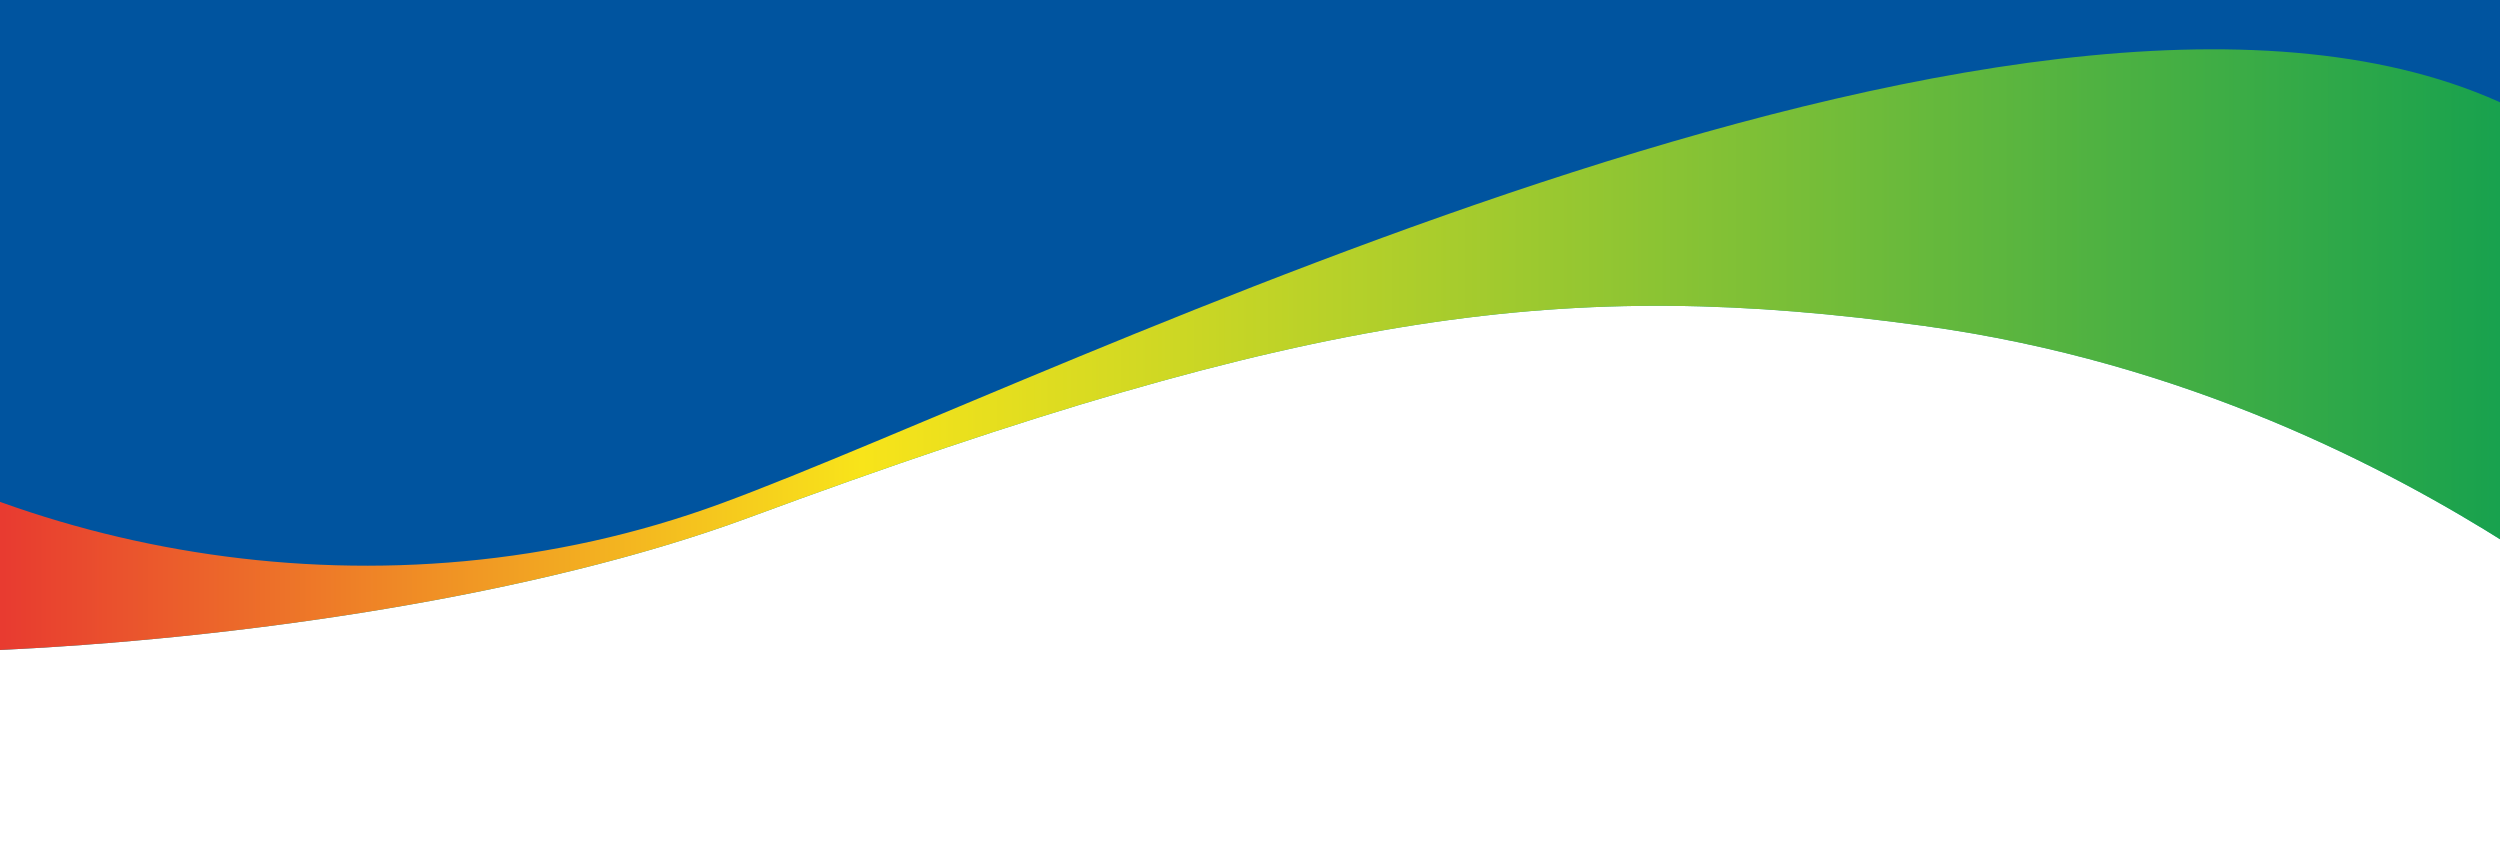 <?xml version="1.0" encoding="UTF-8"?>
<svg id="Layer_2" xmlns="http://www.w3.org/2000/svg" xmlns:xlink="http://www.w3.org/1999/xlink" version="1.1" viewBox="0 0 1915.8 661.9" preserveAspectRatio="none">
  <!-- Generator: Adobe Illustrator 29.6.1, SVG Export Plug-In . SVG Version: 2.1.1 Build 9)  -->
  <defs>
    <style>
      .st0 {
        fill: none;
      }

      .st1 {
        fill: url(#linear-gradient1);
      }

      .st2 {
        fill: url(#linear-gradient);
      }

      .st3 {
        fill: #00549f;
      }

      .st4 {
        clip-path: url(#clippath-1);
      }

      .st5 {
        clip-path: url(#clippath-2);
      }

      .st6 {
        fill: #231f20;
        isolation: isolate;
        opacity: 0;
      }

      .st7 {
        clip-path: url(#clippath);
      }
    </style>
    <clipPath id="clippath">
      <rect class="st0" width="1915.8" height="848.4"/>
    </clipPath>
    <linearGradient id="linear-gradient" x1="-768" y1="-4760.1" x2="6124.4" y2="-4760.1" gradientTransform="translate(-511.4 4577.1)" gradientUnits="userSpaceOnUse">
      <stop offset="0" stop-color="#00a6c9"/>
      <stop offset="1" stop-color="#6fbd46"/>
    </linearGradient>
    <clipPath id="clippath-1">
      <path class="st0" d="M1930.5-864.6H-11.4V498.6c196.7-8.4,425.8-42.9,585.1-101.9,434.4-160.7,628.9-184.2,900.4-147,203,27.8,357.6,110.4,447.3,167,3-427.1,6-854.3,8.9-1281.4h0Z"/>
    </clipPath>
    <linearGradient id="linear-gradient1" x1="-3653" y1="-4582.1" x2="3239.4" y2="-4582.1" gradientTransform="translate(-511.4 4577.1)" gradientUnits="userSpaceOnUse">
      <stop offset="0" stop-color="#09a5da"/>
      <stop offset=".2" stop-color="#34398f"/>
      <stop offset=".4" stop-color="#e41886"/>
      <stop offset=".6" stop-color="#e73331"/>
      <stop offset=".7" stop-color="#f8e41a"/>
      <stop offset=".9" stop-color="#029b53"/>
    </linearGradient>
    <clipPath id="clippath-2">
      <rect class="st0" x="-235.6" y="-1918" width="3408.9" height="3153.4"/>
    </clipPath>
  </defs>
  <g id="Layer_1-2">
    <g class="st7">
      <g>
        <g>
          <path class="st2" d="M1930.5-864.6H-11.4V498.6c196.7-8.4,425.8-42.9,585.1-101.9,434.4-160.7,628.9-184.2,900.4-147,203,27.8,357.6,110.4,447.3,167,3-427.1,6-854.3,8.9-1281.4h0Z"/>
          <g class="st4">
            <polygon class="st1" points="159.7 -1409.3 2422.8 -713.2 1759.4 1399.3 -503.7 703.2 159.7 -1409.3"/>
          </g>
        </g>
        <path class="st6" d="M1914.5,104.6c-119.5-70.2-310.9-73-496.9-26.5-285.9,71.5-280.8,122-642.2,307.7-408,209.5-893.8,11.2-893.8,11.2,0,3.5-1.1-1266-1.1-1266h2037.6s-1.1,975.1-3.5,973.7"/>
        <g class="st5">
          <path class="st3" d="M2108.1-1308.6c-258.6,95.1-573.2,391-928.1,205.7-268.2-140-134.5-381-420.9-651.9-286.4-271-712.2-122.5-712.2-122.5.6-3.7-81.1,503.4-190.7,1183.5h-.6c0,0-65.2,405.3-65.2,405.3,0,0,22.6-140.4,22.6-140.4l10.4,722.3c186.5,132.1,470.7,187.5,729.3,92.4,258.6-95.1,1021.9-481.9,1378.6-300,356.7,181.9-92.3,715.8,194.1,986.7,286.4,271,712.2,122.5,712.2,122.5-.6,3.7,71.8-445.3,181.4-1125.4l-22.1,140.7,65.2-405.4h0c0-.1,111.3-691.9,111.3-691.9-698.4-93.9-806.7-516.5-1065.3-421.5"/>
        </g>
      </g>
    </g>
  </g>
</svg>